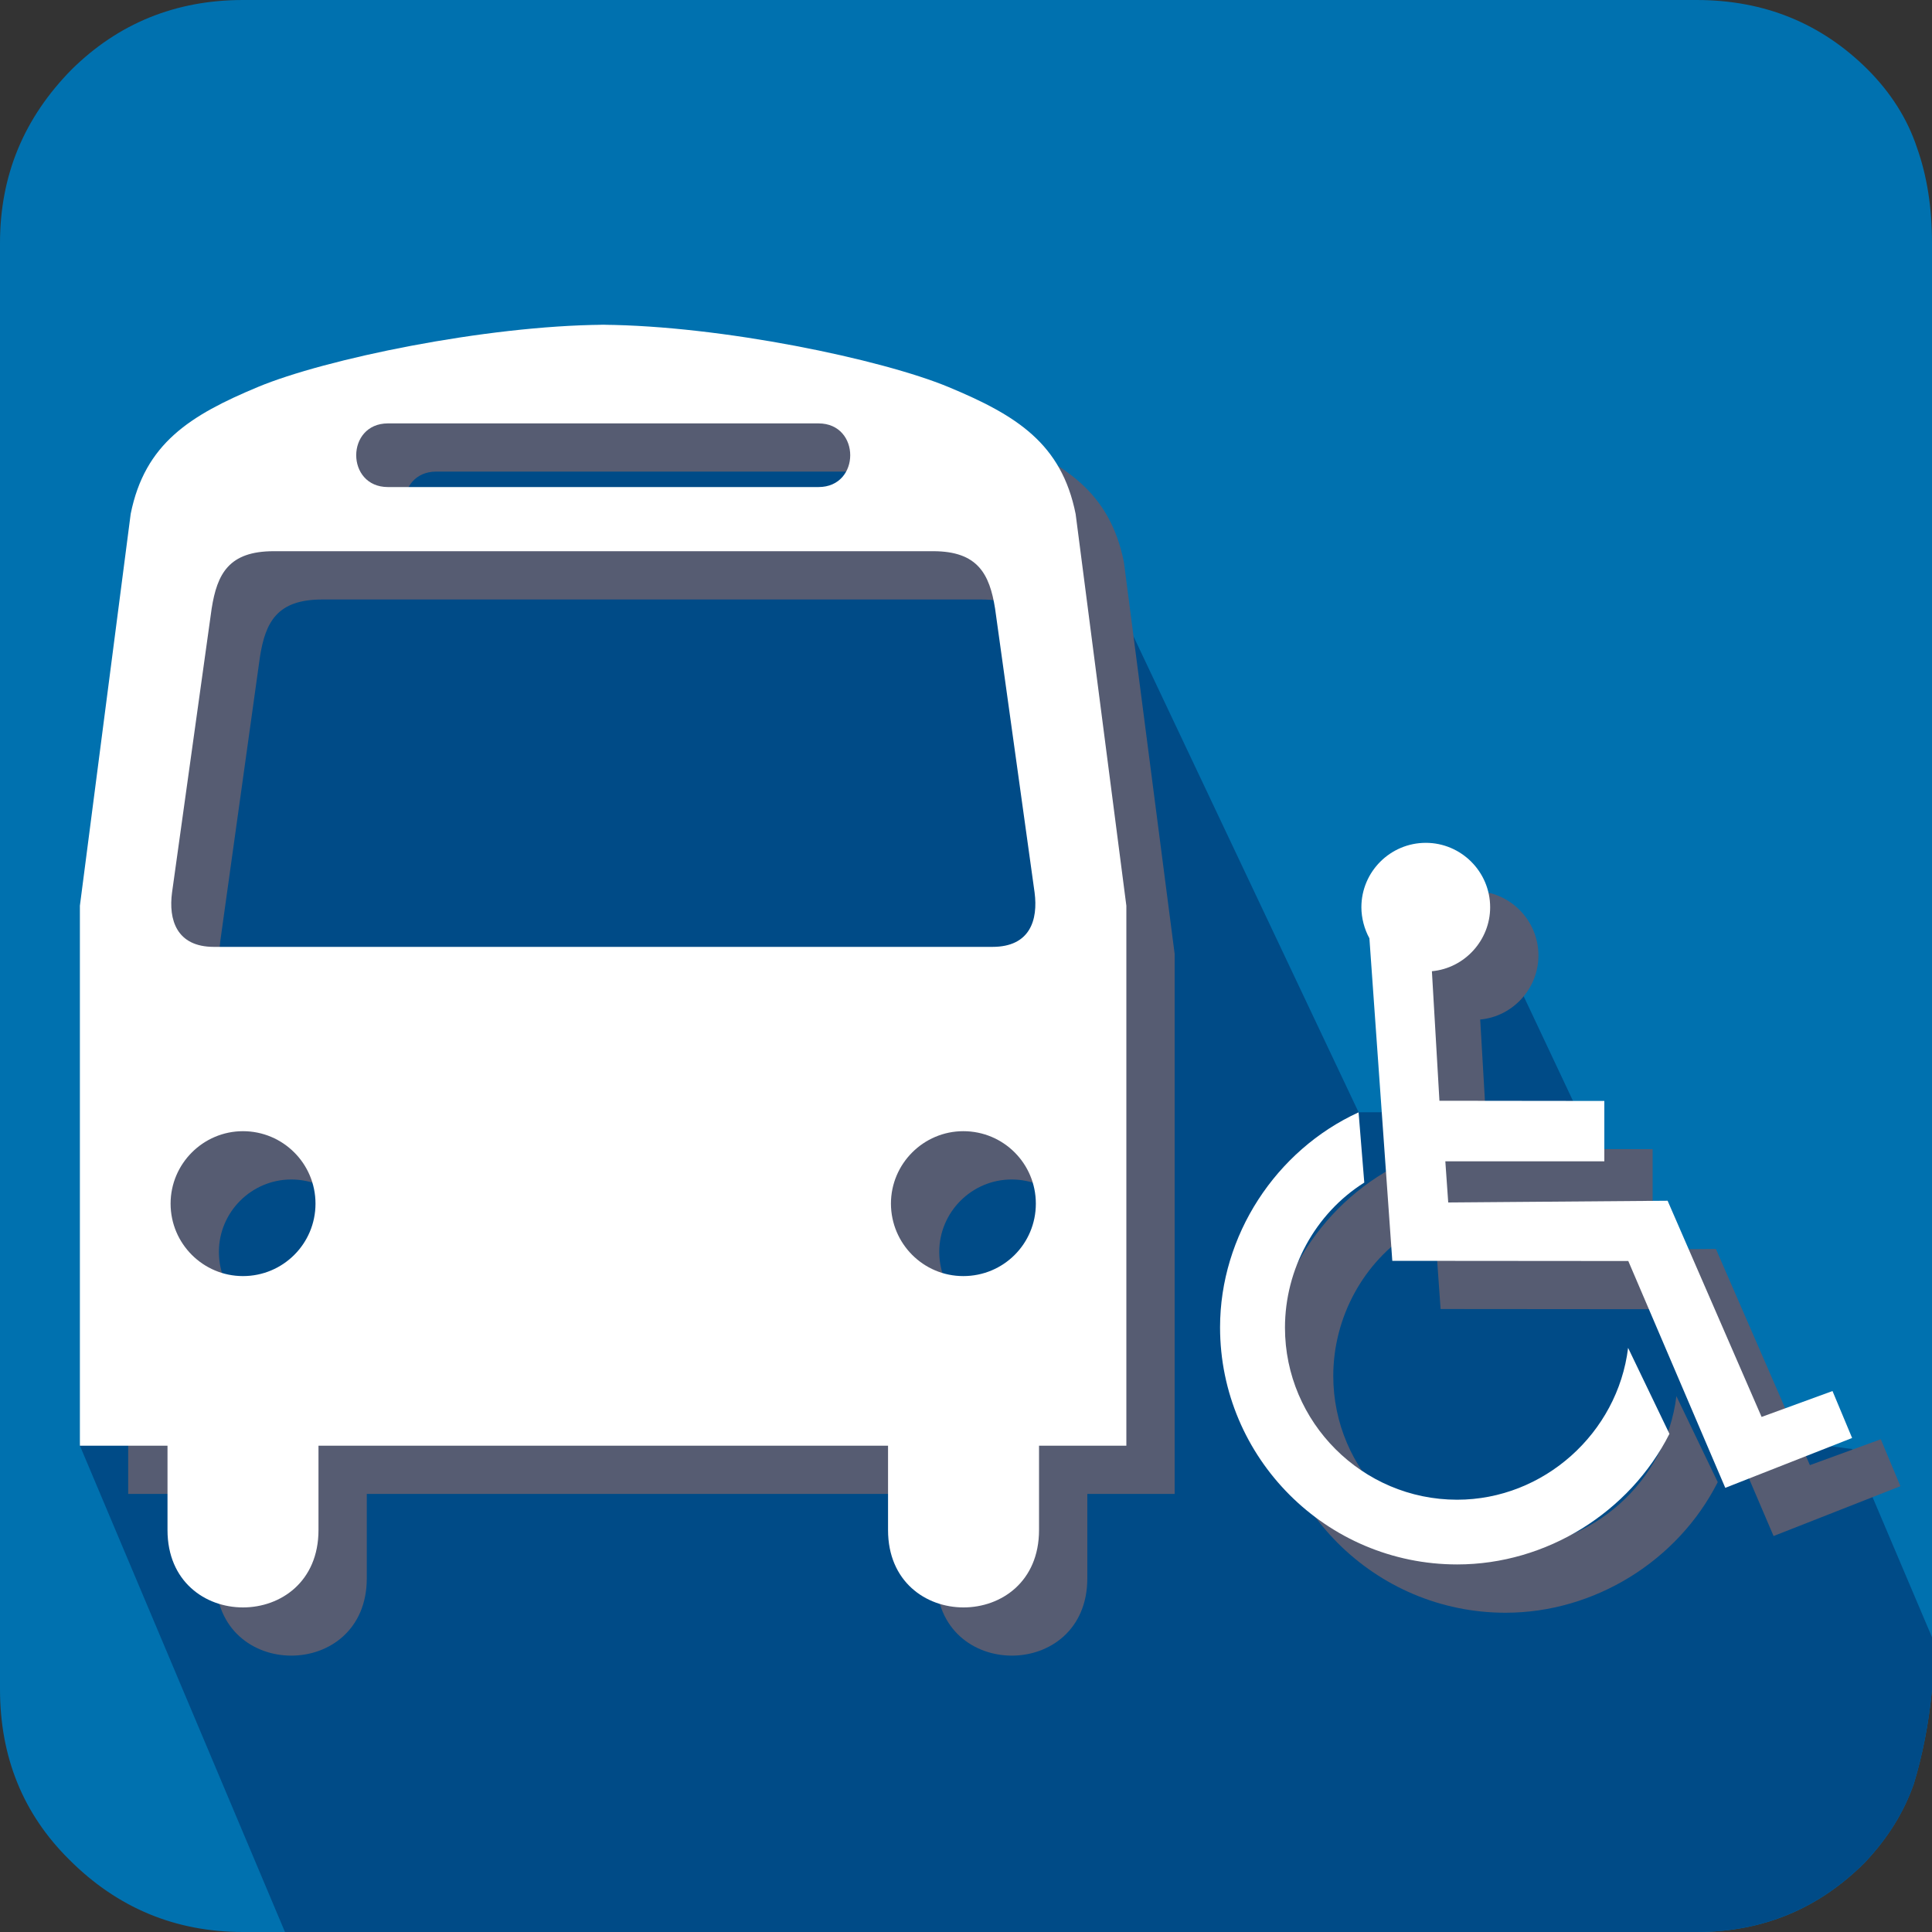 <?xml version="1.0" encoding="utf-8"?>
<!-- Generator: Adobe Illustrator 16.0.0, SVG Export Plug-In . SVG Version: 6.00 Build 0)  -->
<!DOCTYPE svg PUBLIC "-//W3C//DTD SVG 1.1//EN" "http://www.w3.org/Graphics/SVG/1.1/DTD/svg11.dtd">
<svg version="1.1" id="Layer_11" xmlns="http://www.w3.org/2000/svg" xmlns:xlink="http://www.w3.org/1999/xlink" x="0px" y="0px"
	 width="20px" height="20px" viewBox="0 0 20 20" enable-background="new 0 0 20 20" xml:space="preserve">
<rect x="0" y="0" width="20" height="20" fill="#333333" stroke="none"/>
<path fill="#0071AF" d="M20,17.486c-0.033,0.356-0.1,0.688-0.188,0.978c-0.1,0.288-0.264,0.558-0.506,0.815
	C18.828,19.758,18.25,20,17.563,20H2.516c-0.702,0-1.302-0.251-1.799-0.749C0.238,18.777,0,18.188,0,17.486V2.516
	c0-0.703,0.249-1.297,0.743-1.798C1.223,0.245,1.813,0,2.516,0h15.046c0.708,0,1.295,0.245,1.771,0.718
	c0.242,0.243,0.412,0.511,0.512,0.812C19.949,1.823,20,2.15,20,2.516V17.486L20,17.486z"/>
<g>
	<path fill="#004B87" d="M19.307,19.279c0.242-0.258,0.406-0.527,0.506-0.815c0.088-0.29,0.154-0.621,0.188-0.978v-0.535L19.173,15
		l-1.268-0.162L15.26,9.224l-0.667,0.199v2.091h-0.529l-2.929-6.193L9.244,4.187H3.667L1.912,5.601L1.327,9.875l-0.5,5.09L2.95,20
		h14.612C18.25,20,18.828,19.758,19.307,19.279z"/>
</g>
<g>
	<path fill="#565C72" d="M6.69,3.86c0.017,0,0.036,0.001,0.054,0.002C6.762,3.861,6.781,3.86,6.798,3.86H6.69z"/>
	<path fill="#565C72" d="M11.635,5.821c-0.146-0.73-0.611-1.021-1.315-1.314C9.625,4.217,7.97,3.872,6.744,3.862
		C5.52,3.872,3.863,4.216,3.17,4.505C2.468,4.798,2,5.089,1.853,5.819L1.327,9.875v5.59h0.907v0.873c0,1.068,1.563,1.068,1.563,0
		v-0.873h2.885h0.01h3.001v0.873c0,1.068,1.563,1.068,1.563,0v-0.873h0.904v-5.59L11.635,5.821z M4.516,4.882h2.176h2.281
		c0.438,0,0.438,0.659,0,0.659H6.688H4.516C4.078,5.542,4.078,4.882,4.516,4.882z M3.015,13.71c-0.411,0-0.749-0.334-0.749-0.75
		c0-0.414,0.338-0.75,0.749-0.75c0.415,0,0.751,0.336,0.751,0.75S3.431,13.71,3.015,13.71z M6.691,10.301H2.714
		c-0.387,0-0.471-0.282-0.433-0.563l0.41-2.939C2.748,6.44,2.868,6.206,3.334,6.206h3.354h3.472c0.462,0,0.584,0.236,0.641,0.594
		l0.409,2.939c0.037,0.282-0.045,0.563-0.436,0.563H6.691z M10.472,13.71c-0.414,0-0.748-0.336-0.749-0.75
		c0-0.414,0.338-0.75,0.749-0.75c0.417,0,0.751,0.336,0.751,0.75C11.223,13.376,10.888,13.71,10.472,13.71z"/>
</g>
<path fill="#565C72" d="M15.323,10.554c0.34-0.031,0.603-0.323,0.603-0.663c0-0.368-0.3-0.667-0.666-0.667
	c-0.368,0-0.667,0.299-0.667,0.667c0,0.111,0.031,0.227,0.083,0.321l0.237,3.339l2.443,0.002l1.004,2.348l1.313-0.516l-0.203-0.486
	l-0.734,0.268l-0.973-2.238l-2.271,0.018l-0.03-0.426h1.646v-0.625l-1.707-0.002L15.323,10.554z"/>
<path fill="#565C72" d="M17.782,15.343c-0.412,0.814-1.275,1.352-2.197,1.352c-1.354,0-2.455-1.102-2.455-2.455
	c0-0.949,0.576-1.832,1.434-2.225l0.059,0.727c-0.509,0.32-0.821,0.896-0.821,1.502c0,0.98,0.802,1.781,1.782,1.781
	c0.896,0,1.662-0.689,1.77-1.572L17.782,15.343z"/>
<g>
	<path fill="#FFFFFF" d="M6.19,3.36c0.017,0,0.036,0.001,0.054,0.002C6.262,3.361,6.281,3.36,6.298,3.36H6.19z"/>
	<path fill="#FFFFFF" d="M11.135,5.321c-0.146-0.73-0.611-1.021-1.315-1.314C9.125,3.718,7.47,3.372,6.244,3.362
		C5.02,3.372,3.363,3.717,2.67,4.006C1.968,4.299,1.5,4.59,1.353,5.319L0.827,9.376v5.59h0.907v0.873c0,1.068,1.563,1.068,1.563,0
		v-0.873h2.885h0.01h3.001v0.873c0,1.068,1.563,1.068,1.563,0v-0.873h0.904v-5.59L11.135,5.321z M4.016,4.383h2.176h2.281
		c0.438,0,0.438,0.659,0,0.659H6.188H4.016C3.578,5.042,3.578,4.383,4.016,4.383z M2.515,13.21c-0.411,0-0.749-0.334-0.749-0.75
		c0-0.414,0.338-0.75,0.749-0.75c0.415,0,0.751,0.336,0.751,0.75S2.931,13.21,2.515,13.21z M6.191,9.802H2.214
		c-0.387,0-0.471-0.282-0.433-0.563L2.191,6.3C2.248,5.94,2.368,5.706,2.834,5.706h3.354h3.472c0.462,0,0.584,0.236,0.641,0.594
		l0.409,2.939c0.037,0.282-0.045,0.563-0.436,0.563H6.191z M9.972,13.21c-0.414,0-0.748-0.336-0.749-0.75
		c0-0.414,0.338-0.75,0.749-0.75c0.417,0,0.751,0.336,0.751,0.75C10.723,12.876,10.388,13.21,9.972,13.21z"/>
</g>
<path fill="#FFFFFF" d="M14.823,10.054c0.34-0.031,0.603-0.322,0.603-0.662c0-0.368-0.3-0.667-0.666-0.667
	c-0.368,0-0.667,0.299-0.667,0.667c0,0.111,0.031,0.227,0.083,0.321l0.237,3.339l2.443,0.002l1.004,2.348l1.313-0.516l-0.203-0.486
	l-0.734,0.268l-0.973-2.238l-2.271,0.018l-0.03-0.426h1.646v-0.625l-1.707-0.002L14.823,10.054z"/>
<path fill="#FFFFFF" d="M17.282,14.843c-0.412,0.814-1.275,1.352-2.197,1.352c-1.354,0-2.455-1.102-2.455-2.455
	c0-0.949,0.576-1.832,1.434-2.225l0.059,0.727c-0.509,0.32-0.821,0.896-0.821,1.502c0,0.98,0.802,1.781,1.782,1.781
	c0.896,0,1.662-0.689,1.77-1.572L17.282,14.843z"/>
</svg>
